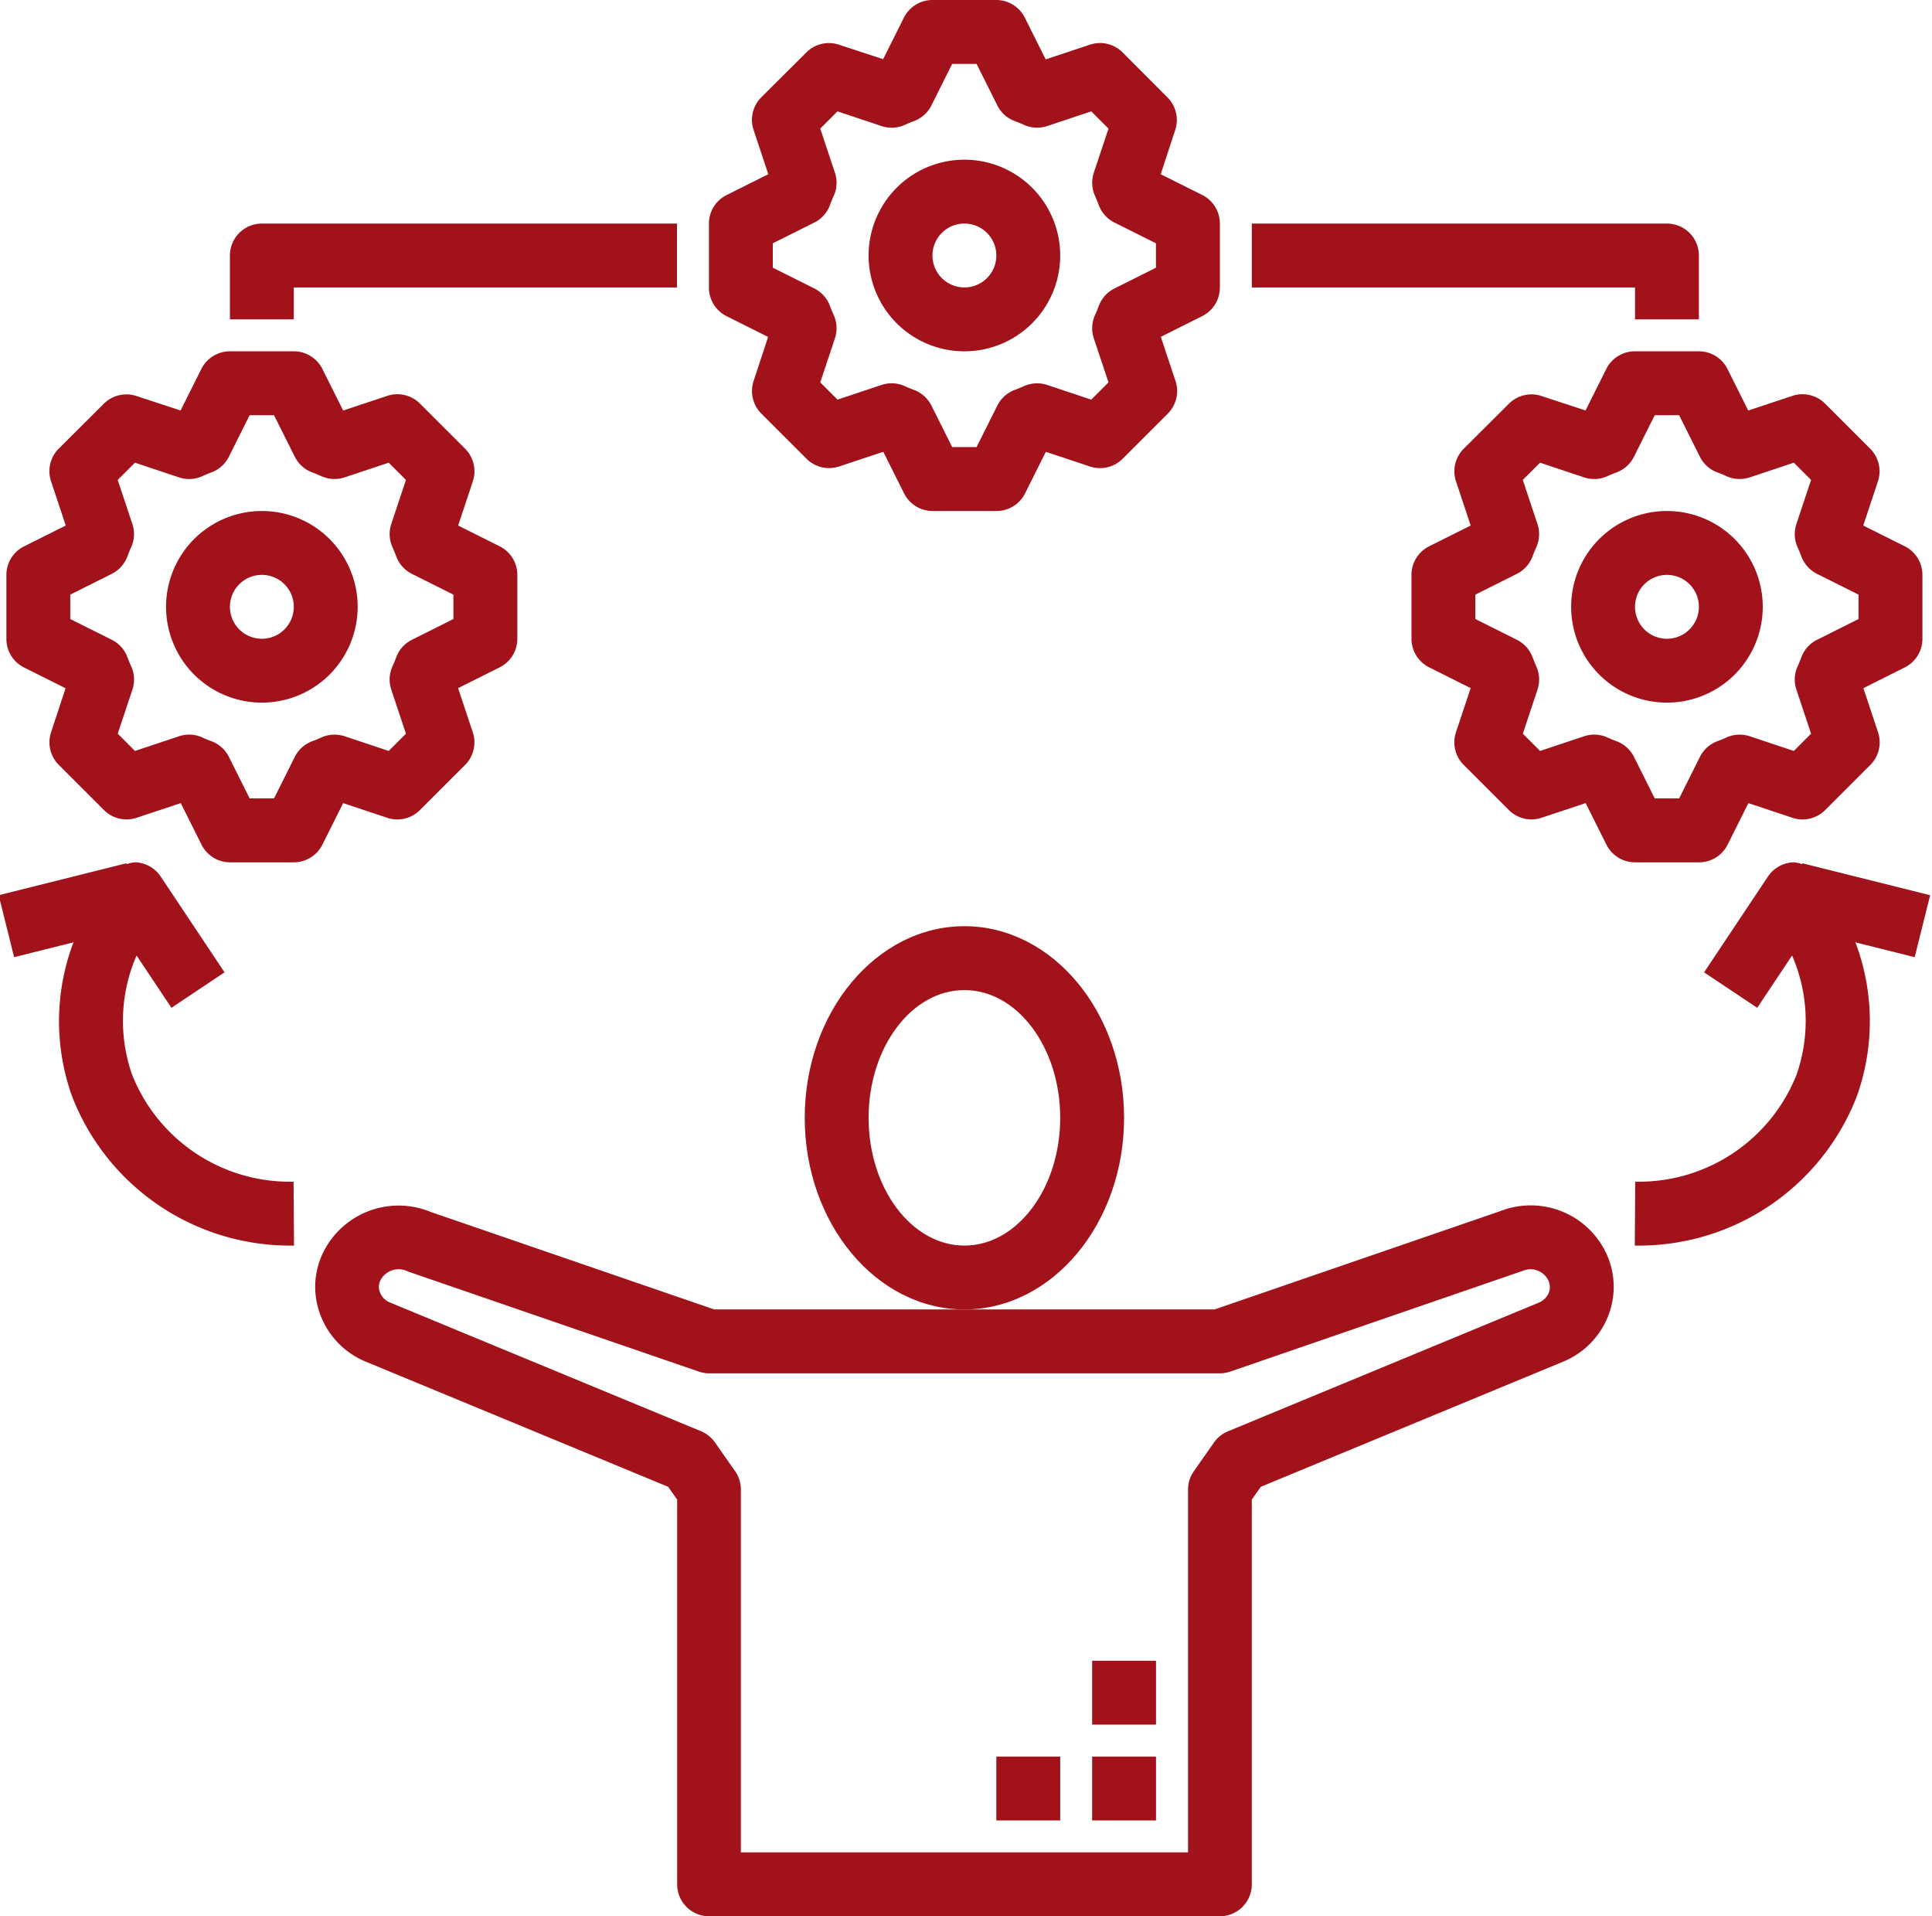 <?xml version="1.0" encoding="UTF-8" standalone="no"?><svg xmlns="http://www.w3.org/2000/svg" xmlns:xlink="http://www.w3.org/1999/xlink" fill="#a1121a" height="60" preserveAspectRatio="xMidYMid meet" version="1" viewBox="1.8 2.0 60.5 60.0" width="60.5" zoomAndPan="magnify"><g id="change1_1"><path d="M37,37c0-3.309-2.243-6-5-6s-5,2.691-5,6,2.243,6,5,6S37,40.309,37,37Zm-5,4c-1.654,0-3-1.794-3-4s1.346-4,3-4,3,1.794,3,4S33.654,41,32,41Z" fill="inherit"/><path d="M32,13a3,3,0,1,0-3-3A3,3,0,0,0,32,13Zm0-4a1,1,0,1,1-1,1A1,1,0,0,1,32,9Z" fill="inherit"/><path d="M24.553,11.9l1.3.65L25.4,13.926a1,1,0,0,0,.241,1.024l1.415,1.414a1,1,0,0,0,1.023.241l1.381-.459.65,1.3A1,1,0,0,0,31,18h2a1,1,0,0,0,.9-.553l.65-1.3,1.381.459a1,1,0,0,0,1.023-.241l1.415-1.414a1,1,0,0,0,.241-1.024l-.459-1.38,1.3-.651A1,1,0,0,0,40,11V9a1,1,0,0,0-.553-.895l-1.3-.65L38.6,6.074a1,1,0,0,0-.241-1.024L36.949,3.636A1,1,0,0,0,35.926,3.4l-1.381.459-.65-1.3A1,1,0,0,0,33,2H31a1,1,0,0,0-.895.553l-.65,1.3L28.074,3.4a1,1,0,0,0-1.023.241L25.636,5.05A1,1,0,0,0,25.4,6.074l.459,1.381-1.3.65A1,1,0,0,0,24,9v2A1,1,0,0,0,24.553,11.9ZM26,9.618l1.3-.65a1,1,0,0,0,.488-.542c.037-.1.077-.2.12-.293a.993.993,0,0,0,.037-.727l-.459-1.379.54-.54,1.379.46a1,1,0,0,0,.733-.039c.092-.043.187-.081.284-.117a1,1,0,0,0,.545-.49l.65-1.3h.764l.65,1.3a1,1,0,0,0,.545.49c.1.036.192.074.284.117a1.014,1.014,0,0,0,.733.039l1.379-.46.54.54-.459,1.379a1,1,0,0,0,.039.732c.043.1.081.191.118.288a1,1,0,0,0,.488.542l1.3.65v.764l-1.3.651a1,1,0,0,0-.488.54c-.037.1-.077.2-.12.294a.993.993,0,0,0-.037.727l.459,1.379-.54.54-1.379-.46a1.014,1.014,0,0,0-.733.039c-.092.043-.187.081-.284.117a1,1,0,0,0-.545.49l-.65,1.3h-.764l-.65-1.3a1,1,0,0,0-.545-.49c-.1-.036-.192-.074-.284-.117a1,1,0,0,0-.733-.039l-1.379.46-.54-.541.459-1.378a1,1,0,0,0-.04-.736c-.043-.092-.081-.188-.117-.284a1,1,0,0,0-.488-.542l-1.3-.65Z" fill="inherit"/><path d="M10,24a3,3,0,1,0-3-3A3,3,0,0,0,10,24Zm0-4a1,1,0,1,1-1,1A1,1,0,0,1,10,20Z" fill="inherit"/><path d="M2.553,22.9l1.3.65L3.4,24.926a1,1,0,0,0,.241,1.024l1.415,1.414a1,1,0,0,0,1.023.241l1.381-.459.65,1.3A1,1,0,0,0,9,29h2a1,1,0,0,0,.895-.553l.65-1.3,1.381.459a1,1,0,0,0,1.023-.241l1.415-1.414a1,1,0,0,0,.241-1.024l-.459-1.38,1.3-.651A1,1,0,0,0,18,22V20a1,1,0,0,0-.553-.895l-1.3-.65.459-1.381a1,1,0,0,0-.241-1.024l-1.415-1.414a1,1,0,0,0-1.023-.241l-1.381.459-.65-1.3A1,1,0,0,0,11,13H9a1,1,0,0,0-.895.553l-.65,1.3L6.074,14.4a1,1,0,0,0-1.023.241L3.636,16.05A1,1,0,0,0,3.4,17.074l.459,1.381-1.3.65A1,1,0,0,0,2,20v2A1,1,0,0,0,2.553,22.9ZM4,20.618l1.3-.65a1,1,0,0,0,.488-.542c.037-.1.077-.2.12-.293a.993.993,0,0,0,.037-.727l-.459-1.379.54-.54,1.379.46a1,1,0,0,0,.733-.039c.092-.043.187-.081.284-.117a1,1,0,0,0,.545-.49l.65-1.3h.764l.65,1.3a1,1,0,0,0,.545.49c.1.036.192.074.284.117a1.014,1.014,0,0,0,.733.039l1.379-.46.54.54-.459,1.379a1,1,0,0,0,.039.732c.043.095.081.191.118.288a1,1,0,0,0,.488.542l1.3.65v.764l-1.3.651a1,1,0,0,0-.488.54c-.037.1-.077.2-.12.294a.993.993,0,0,0-.037.727l.459,1.379-.54.54-1.379-.46a1.014,1.014,0,0,0-.733.039c-.092.043-.187.081-.284.117a1,1,0,0,0-.545.49l-.65,1.3H9.618l-.65-1.3a1,1,0,0,0-.545-.49c-.1-.036-.192-.074-.284-.117a1,1,0,0,0-.733-.039l-1.379.46-.54-.541.459-1.378a1,1,0,0,0-.04-.736c-.043-.092-.081-.188-.117-.284a1,1,0,0,0-.488-.542L4,21.382Z" fill="inherit"/><path d="M51,21a3,3,0,1,0,3-3A3,3,0,0,0,51,21Zm4,0a1,1,0,1,1-1-1A1,1,0,0,1,55,21Z" fill="inherit"/><path d="M53,13a1,1,0,0,0-.9.553l-.65,1.3L50.074,14.4a1,1,0,0,0-1.023.241L47.636,16.05a1,1,0,0,0-.241,1.024l.459,1.381-1.3.65A1,1,0,0,0,46,20v2a1,1,0,0,0,.553.895l1.3.651-.459,1.38a1,1,0,0,0,.241,1.024l1.415,1.414a1,1,0,0,0,1.023.241l1.381-.459.65,1.3A1,1,0,0,0,53,29h2a1,1,0,0,0,.9-.553l.65-1.3,1.381.459a1,1,0,0,0,1.023-.241l1.415-1.414a1,1,0,0,0,.241-1.024l-.459-1.38,1.3-.651A1,1,0,0,0,62,22V20a1,1,0,0,0-.553-.895l-1.3-.65.459-1.381a1,1,0,0,0-.241-1.024l-1.415-1.414a1,1,0,0,0-1.023-.241l-1.381.459-.65-1.3A1,1,0,0,0,55,13Zm2.577,3.791c.1.036.192.074.284.117a1.014,1.014,0,0,0,.733.039l1.379-.46.54.54-.459,1.379a1,1,0,0,0,.039.732c.043.095.081.191.118.288a1,1,0,0,0,.488.542l1.3.65v.764l-1.3.651a1,1,0,0,0-.488.54c-.036.1-.074.193-.117.287a.992.992,0,0,0-.04.734l.459,1.379-.54.54-1.379-.46a1.014,1.014,0,0,0-.733.039c-.092.043-.187.081-.284.117a1,1,0,0,0-.545.49l-.65,1.3h-.764l-.65-1.3a1,1,0,0,0-.545-.49c-.1-.036-.192-.074-.284-.117a1,1,0,0,0-.733-.039l-1.379.46-.54-.54.459-1.379a.993.993,0,0,0-.037-.727c-.043-.1-.083-.2-.12-.294a1,1,0,0,0-.488-.54L48,21.382v-.764l1.3-.65a1,1,0,0,0,.488-.542c.038-.1.078-.2.121-.294a1,1,0,0,0,.036-.726l-.459-1.379.54-.54,1.379.46a1,1,0,0,0,.733-.039c.092-.043.187-.081.284-.117a1,1,0,0,0,.545-.49l.65-1.3h.764l.65,1.3A1,1,0,0,0,55.577,16.791Z" fill="inherit"/><path d="M48.771,39.925,39.833,43H24.167l-8.878-3.052a2.633,2.633,0,0,0-3.4,1.333,2.512,2.512,0,0,0-.22,1.011,2.555,2.555,0,0,0,1.593,2.346l9.461,3.915.282.4V61a1,1,0,0,0,1,1H40a1,1,0,0,0,1-1V48.953l.282-.4,9.463-3.916a2.557,2.557,0,0,0,1.41-1.422,2.481,2.481,0,0,0-.042-1.942A2.615,2.615,0,0,0,48.771,39.925ZM50.3,42.477a.577.577,0,0,1-.319.313l-9.729,4.026a1.008,1.008,0,0,0-.435.348l-.631.9a.993.993,0,0,0-.183.576V60H25V48.636a.993.993,0,0,0-.183-.576l-.631-.9a1.008,1.008,0,0,0-.435-.348l-9.725-4.024a.551.551,0,0,1-.362-.5.52.52,0,0,1,.049-.2.641.641,0,0,1,.866-.274l9.1,3.13A1.026,1.026,0,0,0,24,45H40a1.026,1.026,0,0,0,.325-.054l9.155-3.153a.622.622,0,0,1,.807.3A.492.492,0,0,1,50.3,42.477Z" fill="inherit"/><path d="M36 57H38V59H36z" fill="inherit"/><path d="M33 57H35V59H33z" fill="inherit"/><path d="M36 54H38V56H36z" fill="inherit"/><path d="M10.956,39a5.31,5.31,0,0,1-5.019-3.35,5.11,5.11,0,0,1,.14-3.732l1.091,1.637,1.664-1.11-2-3A1,1,0,0,0,6.037,29a1.038,1.038,0,0,0-.273.057l-.006-.027-4,1,.484,1.94L4.1,31.506a6.974,6.974,0,0,0-.035,4.843A7.316,7.316,0,0,0,10.956,41h.051l-.014-2Z" fill="inherit"/><path d="M62.242,30.03l-4-1-.007.027A1.037,1.037,0,0,0,57.963,29a1,1,0,0,0-.8.445l-2,3,1.664,1.11,1.091-1.637a5.113,5.113,0,0,1,.14,3.733A5.31,5.31,0,0,1,53.044,39h-.037l-.014,2h.051a7.316,7.316,0,0,0,6.893-4.65,6.977,6.977,0,0,0-.035-4.844l1.856.464Z" fill="inherit"/><path d="M11,11H23V9H10a1,1,0,0,0-1,1v2h2Z" fill="inherit"/><path d="M53,12h2V10a1,1,0,0,0-1-1H41v2H53Z" fill="inherit"/></g></svg>